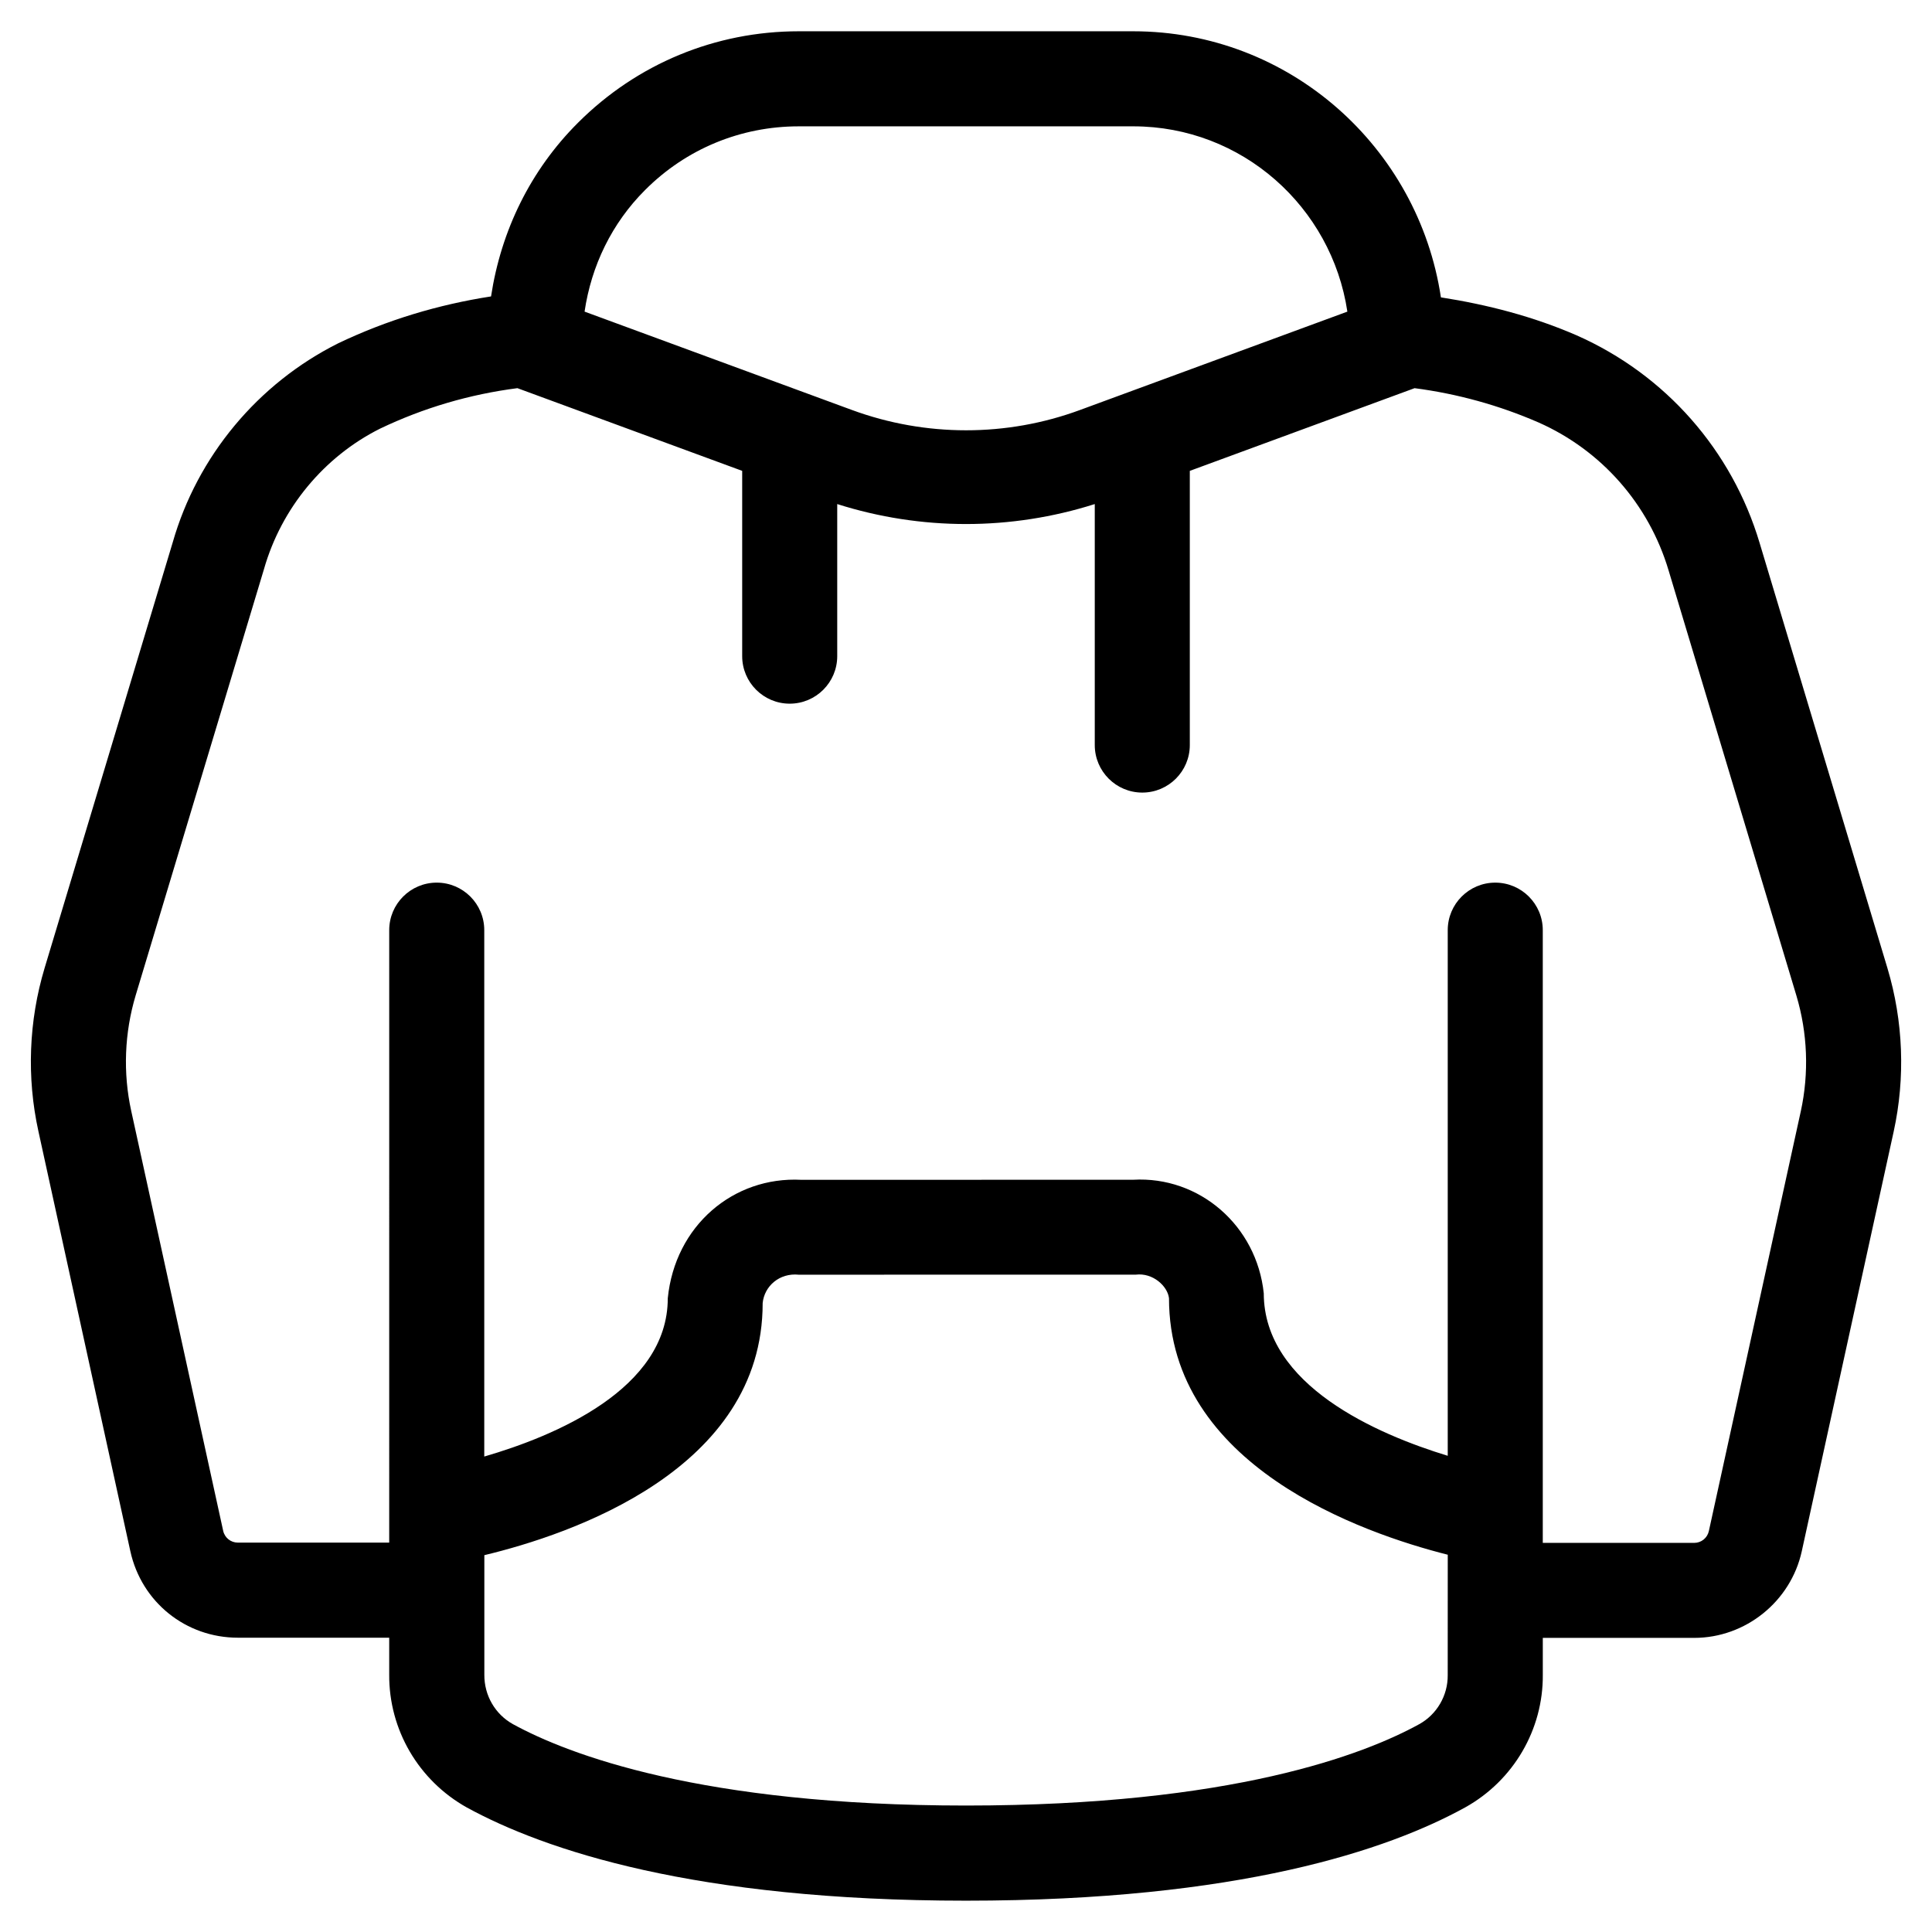 <?xml version="1.0" encoding="UTF-8"?>
<!-- Uploaded to: ICON Repo, www.iconrepo.com, Generator: ICON Repo Mixer Tools -->
<svg fill="#000000" width="800px" height="800px" version="1.1" viewBox="144 144 512 512" xmlns="http://www.w3.org/2000/svg">
 <path d="m644.2 400.6-33.871-112.67c-7.32-24.586-24.957-44.656-48.516-55.066-11.504-5.004-23.613-8.129-35.957-10.059-5.996-39.801-40.102-70.516-81.566-70.516h-88.586-0.016c-22.102 0-42.875 8.613-58.508 24.234-12.652 12.625-20.41 28.68-23.047 46.031-13.973 2.168-27.543 6.231-40.508 12.426-21.324 10.68-37.328 29.961-43.844 52.73l-33.957 112.82c-4.215 14.023-4.785 28.984-1.645 43.262l24.367 111.31c2.969 13.484 14.691 22.906 28.496 22.906h40.102v9.758c-0.102 14.594 7.758 28.078 20.59 35.25 20.59 11.25 60.258 24.684 132.27 24.684 72.348 0 111.88-13.453 132.35-24.754 12.762-7.137 20.621-20.621 20.504-35.117v-9.773h40.121c13.602 0 25.578-9.641 28.5-22.922l24.367-111.27c3.121-14.273 2.551-29.238-1.648-43.262zm-288.52-223.12s0.016 0 0 0h88.656c28.836 0 52.582 21.395 56.73 49.105l-70.84 26.062c-19.465 7.188-40.941 7.172-60.457 0l-70.852-26.066c1.797-12.156 7.203-23.41 16.055-32.242 10.863-10.883 25.324-16.859 40.707-16.859zm171.98 410.45c0.051 5.391-2.856 10.379-7.523 12.98-14.609 8.043-49.625 21.578-120.12 21.578-70.215 0-105.43-13.551-120.07-21.562-4.719-2.621-7.625-7.609-7.59-13.098v-31.691c22.824-5.477 73.809-22.621 73.758-66.82 0.453-4.484 4.449-8.027 9.555-7.508l89.359-0.016c4.5-0.539 8.379 3.039 8.766 6.231 0 44.453 51.203 62.27 73.875 67.996zm93.574-149.45-24.367 111.26c-0.402 1.848-2.016 3.141-3.894 3.141h-40.121v-162.38c0-6.953-5.644-12.594-12.594-12.594-6.953 0-12.594 5.644-12.594 12.594v139.3c-18.707-5.711-48.719-18.656-48.754-43.059-1.863-17.887-17.027-31.102-34.629-30.094l-87.914 0.016c-18.055-0.941-33.488 12.191-35.402 31.387 0 24.082-29.977 36.527-48.633 41.949v-139.5c0-6.953-5.644-12.594-12.594-12.594-6.953 0-12.594 5.644-12.594 12.594l-0.004 162.31h-40.105c-1.883 0-3.492-1.293-3.894-3.125l-24.367-111.27c-2.215-10.125-1.797-20.707 1.176-30.633l34.008-112.97c4.617-16.172 15.902-29.773 30.75-37.215 11.52-5.508 23.762-9.102 36.41-10.73l59.566 21.914v49.105c0 6.953 5.644 12.594 12.594 12.594 6.953 0 12.594-5.644 12.594-12.594v-40.305c22.219 7.055 46.031 7.055 68.25 0v63.867c0 6.953 5.644 12.594 12.594 12.594 6.953 0 12.594-5.644 12.594-12.594v-72.664l59.566-21.914c11.336 1.477 22.387 4.535 32.816 9.07 16.711 7.391 29.27 21.68 34.496 39.215l33.871 112.68c2.973 9.938 3.375 20.52 1.176 30.645z"/>
</svg>
